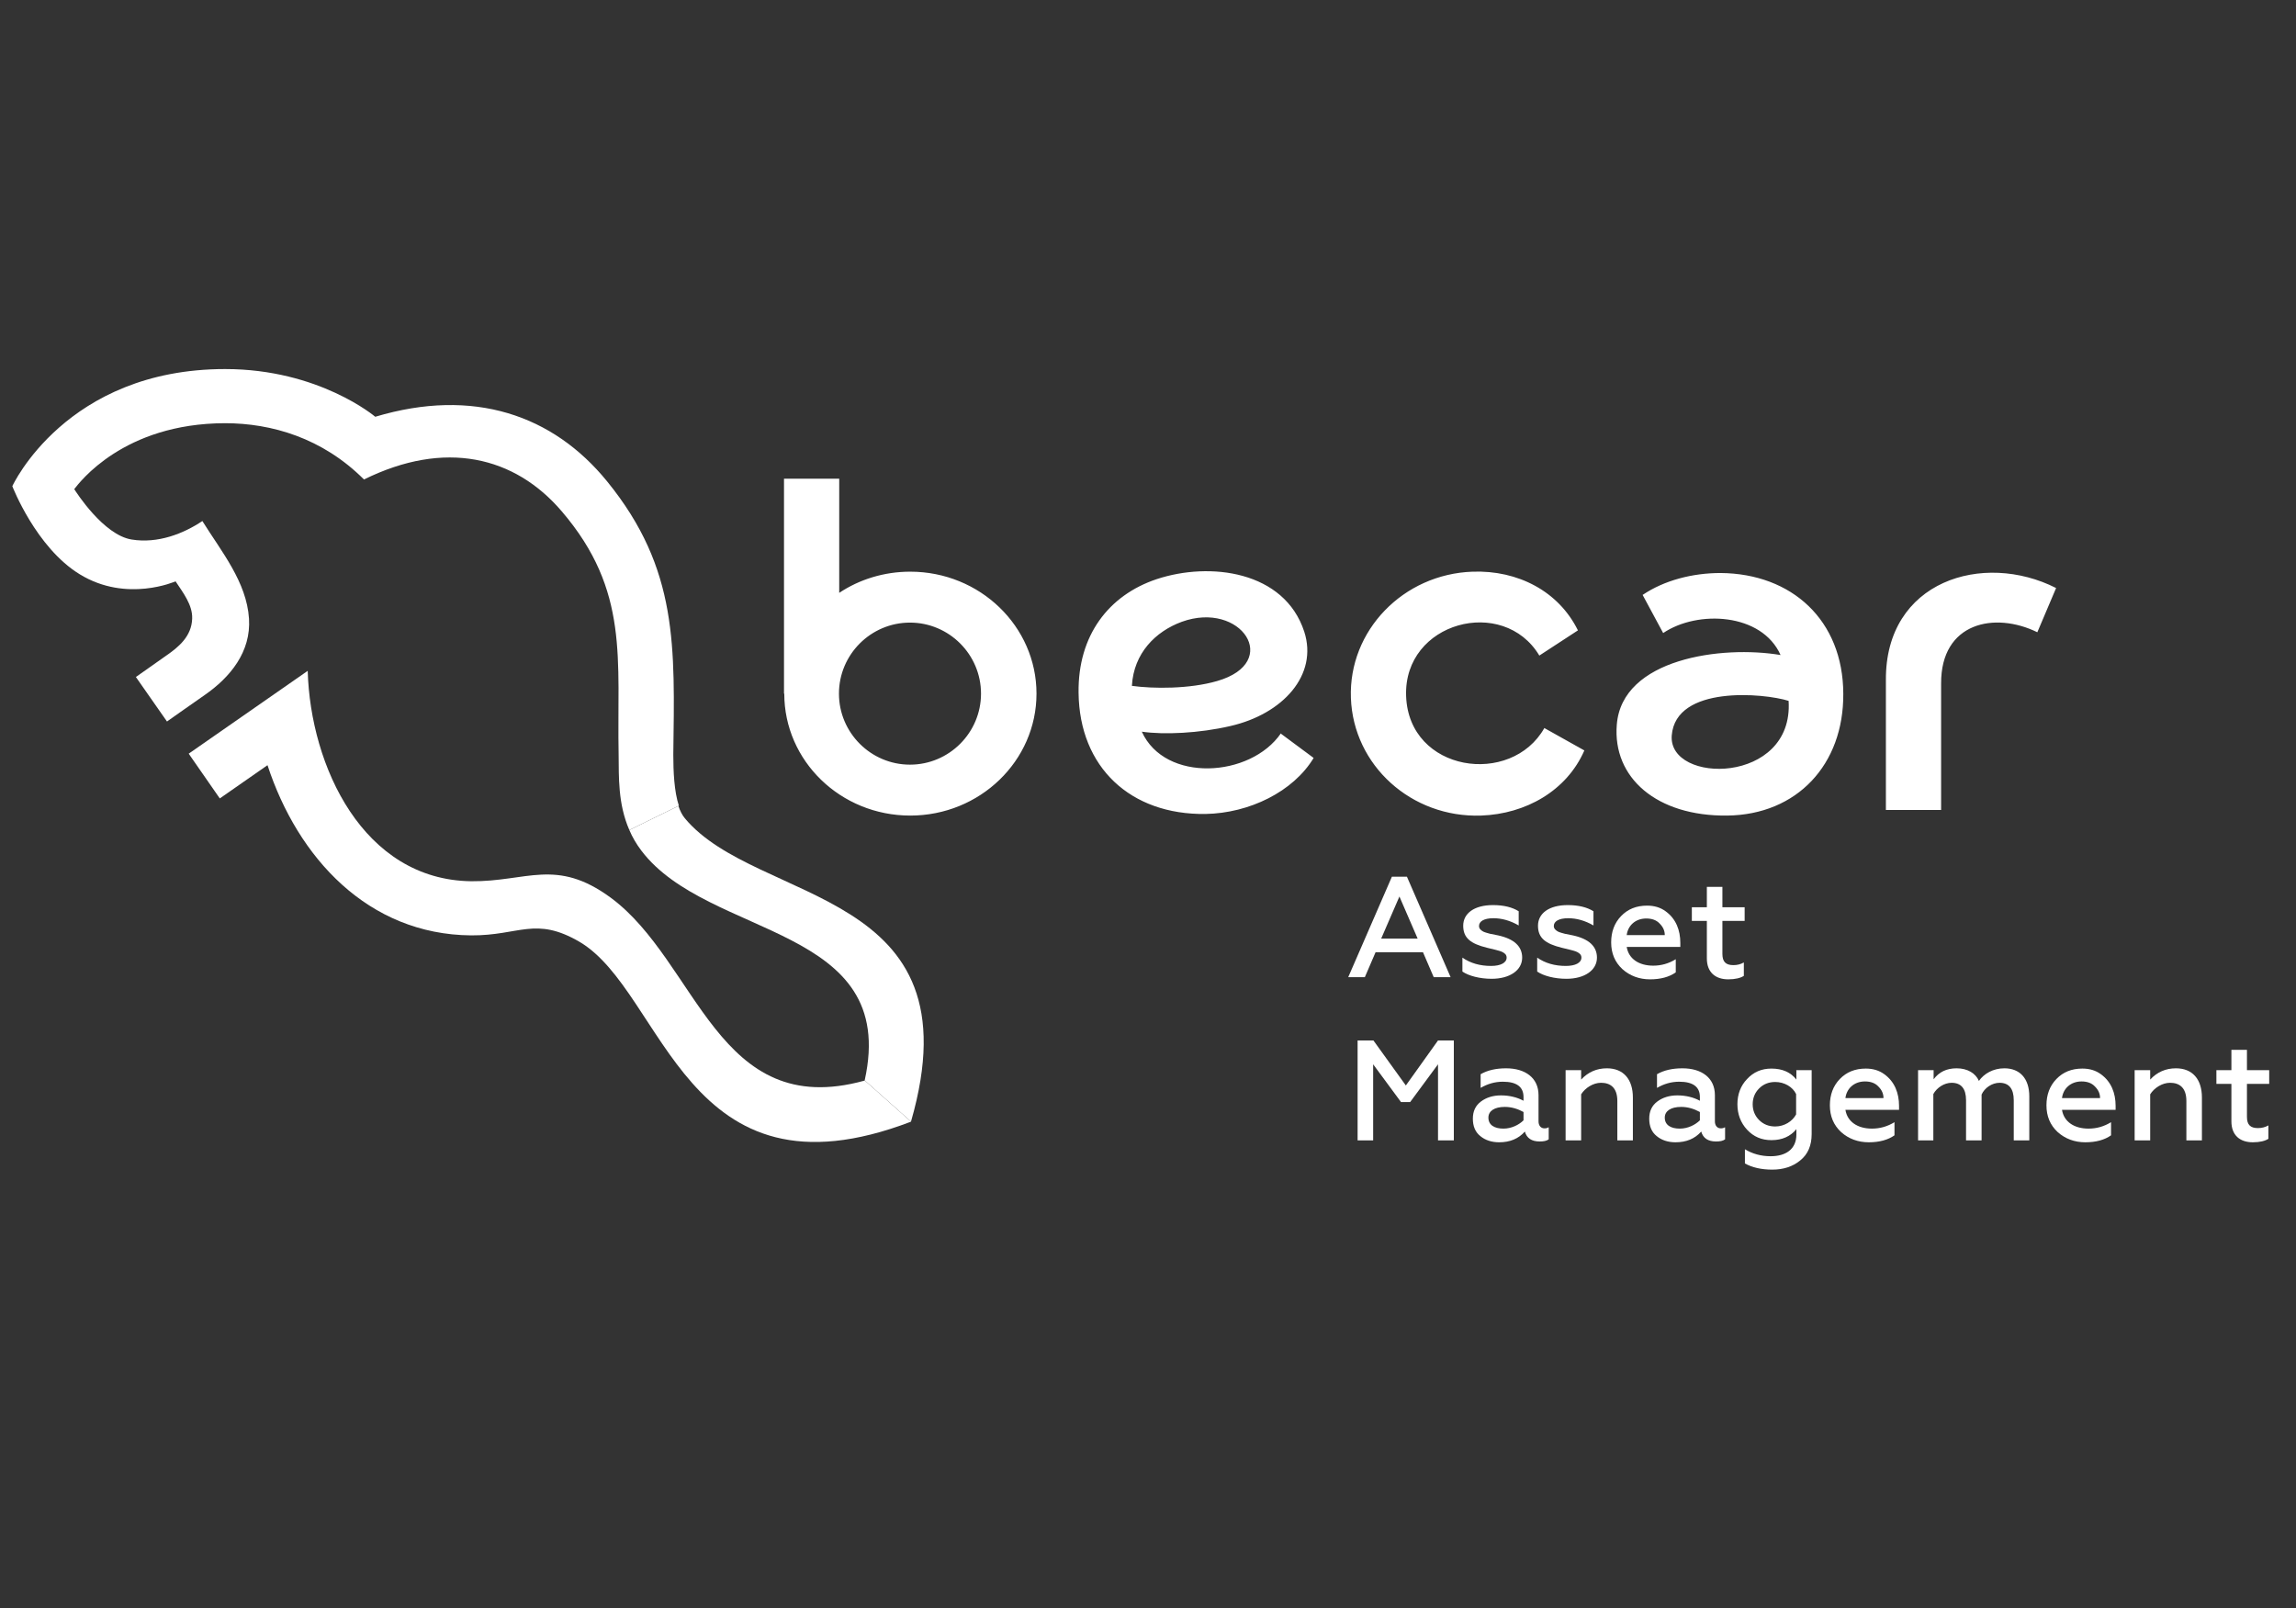 <?xml version="1.0" encoding="UTF-8"?> <svg xmlns="http://www.w3.org/2000/svg" id="_лой_1" viewBox="0 0 85.66 60"><rect x="0" y="0" width="85.66" height="60" fill="#333333" stroke="none"/> <defs> <style>.cls-1{fill:#fff;}</style> </defs> <path class="cls-1" d="M33.99,41.85l-1.73-1.54c1.29-5.82-5.83-5.27-8.33-8.57-.19-.25-.34-.51-.45-.77l1.83-.9c.06,.18,.14,.34,.24,.46,2.7,3.25,10.96,2.56,8.44,11.31"></path> <path class="cls-1" d="M25.31,30.07l-1.83,.9c-.43-.98-.39-2-.4-2.81-.07-3.56,.42-6.11-2.12-9.08-1.76-2.06-4.36-2.68-7.38-1.19-1.55-1.55-3.45-2.1-5.19-2.1-3.79,.01-5.43,2.22-5.62,2.46,.07,.11,1.09,1.71,2.14,1.88,.98,.16,1.94-.22,2.64-.69,.71,1.14,1.65,2.27,1.74,3.64,.08,1.24-.7,2.19-1.65,2.85-.22,.15-1.41,.99-1.41,.99l-1.16-1.66s.74-.52,1.12-.79c.48-.33,.96-.73,.98-1.39,.02-.51-.35-.98-.62-1.39,0,0-1.82,.81-3.57-.26-1.64-1-2.52-3.29-2.52-3.29,0,0,2-4.37,7.94-4.37,3.51,0,5.6,1.78,5.6,1.78,3.67-1.1,6.64-.06,8.65,2.41,2.67,3.28,2.52,6.19,2.47,10.2,0,.61,.03,1.37,.21,1.91"></path> <path class="cls-1" d="M32.26,40.31l1.73,1.54c-8.46,3.24-9.18-4.83-12.37-6.71-1.65-.96-2.24-.23-4.04-.24-3.85-.03-6.47-2.9-7.6-6.35l-1.78,1.24-1.16-1.67,4.44-3.09c.1,3.56,2.07,7.8,6.1,7.85,2.07,.02,3.17-.88,5.2,.61,3.26,2.4,3.98,8.35,9.47,6.83"></path> <path class="cls-1" d="M42.23,25.59c.79,.11,2.15,.12,3.18-.18,2.43-.7,.89-3.01-1.32-2.21-.98,.36-1.79,1.17-1.86,2.38m24.5,.57c-.92-.29-4.21-.59-4.36,1.29-.14,1.83,4.56,1.84,4.36-1.29m-5.45-3.95c.81-.55,1.87-.82,2.91-.82,2.67,.02,4.57,1.77,4.58,4.5,.02,2.65-1.73,4.52-4.33,4.55-2.64,.03-4.28-1.42-4.12-3.39,.19-2.47,3.92-2.97,6.11-2.6-.7-1.57-3.09-1.69-4.38-.82l-.77-1.43Zm-27.33,1.03c-1.46,0-2.65,1.19-2.65,2.65s1.19,2.65,2.65,2.65,2.65-1.19,2.65-2.65-1.19-2.65-2.65-2.65m-4.7,2.65v-8.02h2.06v4.26c.75-.5,1.67-.79,2.65-.79,2.6,0,4.71,2.04,4.71,4.55s-2.11,4.55-4.71,4.55-4.7-2.04-4.7-4.55m28.35,1.28l1.5,.84c-.66,1.51-2.19,2.37-3.85,2.43-2.6,.09-4.77-1.87-4.86-4.39-.09-2.51,1.95-4.62,4.54-4.71,1.69-.06,3.21,.73,3.93,2.19l-1.44,.94c-1.34-2.24-5.07-1.26-4.97,1.51,.1,2.84,3.92,3.39,5.16,1.19m12.74-1.78c-.03-3.71,3.63-4.82,6.35-3.44l-.7,1.65c-1.59-.78-3.6-.37-3.59,1.91v4.72h-2.06v-4.83Zm-22.59,1.98l1.24,.92c-.76,1.26-2.4,2.06-4.03,2.09-2.8,.04-4.71-1.74-4.74-4.52-.03-2.14,1.12-3.64,2.91-4.24,1.99-.66,4.77-.31,5.51,1.96,.52,1.61-.79,3.07-2.76,3.52-1.16,.27-2.47,.33-3.3,.21,.86,1.91,4.05,1.72,5.19,.06"></path> <path class="cls-1" d="M51.53,35.02h1.36l-.68-1.57-.68,1.57Zm-1.23,1.44l1.63-3.75h.56l1.63,3.75h-.63l-.4-.93h-1.77l-.4,.93h-.62Z"></path> <path class="cls-1" d="M54.56,36.27v-.54c.3,.21,.66,.31,1.07,.31,.36,0,.58-.12,.58-.31,0-.1-.06-.16-.16-.21-.06-.03-.17-.06-.25-.08l-.33-.08c-.6-.15-.88-.36-.88-.82s.41-.77,1.11-.77c.4,0,.72,.08,.96,.23v.53c-.31-.18-.63-.27-.94-.27-.36,0-.54,.12-.54,.29,0,.1,.07,.16,.16,.21,.06,.03,.18,.06,.25,.08l.3,.06c.6,.13,.9,.41,.9,.83,0,.47-.46,.79-1.14,.79-.44,0-.86-.11-1.09-.27"></path> <path class="cls-1" d="M57.35,36.27v-.54c.3,.21,.66,.31,1.07,.31,.36,0,.58-.12,.58-.31,0-.1-.06-.16-.16-.21-.06-.03-.17-.06-.25-.08l-.33-.08c-.6-.15-.88-.36-.88-.82s.41-.77,1.11-.77c.4,0,.72,.08,.96,.23v.53c-.31-.18-.63-.27-.94-.27-.36,0-.54,.12-.54,.29,0,.1,.07,.16,.16,.21,.06,.03,.18,.06,.25,.08l.3,.06c.6,.13,.9,.41,.9,.83,0,.47-.46,.79-1.14,.79-.44,0-.86-.11-1.09-.27"></path> <path class="cls-1" d="M62.11,34.89c0-.16-.06-.3-.19-.43-.12-.13-.29-.19-.5-.19-.42,0-.69,.28-.73,.62h1.42Zm-1.63-.71c.25-.26,.57-.39,.97-.39,.27,0,.5,.07,.69,.21,.39,.28,.55,.71,.55,1.18v.15h-2c.07,.44,.45,.7,.99,.7,.3,0,.58-.08,.84-.24v.49c-.24,.17-.56,.26-.96,.26s-.75-.13-1.03-.38c-.28-.26-.42-.59-.42-1,0-.39,.12-.72,.37-.98"></path> <path class="cls-1" d="M63.68,34.36h-.56v-.51h.56v-.76h.58v.76h.83v.51h-.83v1.23c0,.3,.13,.42,.41,.42,.14,0,.27-.03,.39-.1v.5c-.12,.08-.32,.13-.58,.13-.49,0-.8-.27-.8-.78v-1.4Z"></path> <polygon class="cls-1" points="50.65 42.55 50.65 38.82 51.24 38.82 52.45 40.5 53.65 38.82 54.24 38.82 54.24 42.55 53.65 42.55 53.65 39.71 52.61 41.12 52.27 41.12 51.23 39.71 51.23 42.55 50.65 42.55"></polygon> <path class="cls-1" d="M56.84,41.49c-.22-.12-.45-.19-.7-.19-.38,0-.61,.15-.61,.4,0,.28,.23,.41,.56,.41,.3,0,.58-.14,.75-.31v-.32Zm.94,.58v.44c-.08,.06-.19,.08-.34,.08-.29,0-.48-.12-.55-.37-.24,.27-.56,.4-.96,.4-.28,0-.52-.08-.7-.23-.19-.15-.28-.37-.28-.65s.1-.49,.3-.64c.2-.15,.45-.23,.75-.23,.31,0,.6,.07,.84,.2v-.14c0-.38-.26-.57-.77-.57-.3,0-.57,.08-.83,.23v-.51c.26-.15,.58-.22,.95-.22,.72,0,1.21,.36,1.21,1v.98c0,.16,.09,.26,.22,.26,.06,0,.11-.01,.15-.04"></path> <path class="cls-1" d="M58.99,42.55h-.58v-2.62h.58v.35c.26-.28,.58-.42,.96-.42,.62,0,.97,.41,.97,1.09v1.6h-.58v-1.47c0-.51-.27-.68-.61-.68-.29,0-.59,.19-.74,.43v1.72Z"></path> <path class="cls-1" d="M63.42,41.49c-.22-.12-.45-.19-.7-.19-.38,0-.61,.15-.61,.4,0,.28,.23,.41,.56,.41,.3,0,.58-.14,.75-.31v-.32Zm.94,.58v.44c-.08,.06-.19,.08-.34,.08-.29,0-.48-.12-.55-.37-.24,.27-.56,.4-.96,.4-.28,0-.52-.08-.7-.23-.19-.15-.28-.37-.28-.65s.1-.49,.3-.64c.2-.15,.45-.23,.75-.23,.31,0,.6,.07,.84,.2v-.14c0-.38-.26-.57-.77-.57-.3,0-.57,.08-.83,.23v-.51c.26-.15,.58-.22,.95-.22,.72,0,1.21,.36,1.21,1v.98c0,.16,.09,.26,.22,.26,.06,0,.11-.01,.15-.04"></path> <path class="cls-1" d="M67.01,41.58v-.76c-.13-.27-.44-.45-.78-.45-.24,0-.44,.08-.6,.24-.16,.16-.24,.36-.24,.59s.08,.43,.24,.59c.16,.16,.36,.24,.6,.24,.34,0,.64-.19,.78-.45m0-1.65h.58v2.38c0,.43-.14,.76-.43,.99-.28,.23-.63,.34-1.04,.34s-.75-.08-1.02-.23v-.53c.28,.17,.6,.26,.96,.26,.55,0,.96-.25,.96-.81v-.2c-.22,.27-.53,.41-.93,.41-.37,0-.67-.13-.91-.39s-.36-.58-.36-.95,.12-.69,.36-.94c.24-.26,.54-.39,.91-.39,.41,0,.72,.14,.93,.41v-.34Z"></path> <path class="cls-1" d="M70.27,40.97c0-.16-.06-.3-.19-.43-.12-.13-.29-.19-.5-.19-.42,0-.69,.28-.73,.62h1.42Zm-1.63-.71c.25-.26,.57-.39,.97-.39,.27,0,.5,.07,.69,.21,.39,.28,.55,.71,.55,1.18v.15h-2c.07,.44,.45,.7,.99,.7,.3,0,.58-.08,.84-.24v.49c-.24,.17-.56,.26-.96,.26s-.75-.13-1.03-.38c-.28-.26-.42-.59-.42-1,0-.39,.12-.72,.37-.98"></path> <path class="cls-1" d="M71.56,42.55v-2.62h.58v.34c.2-.27,.48-.41,.86-.41,.41,0,.71,.19,.83,.47,.19-.27,.53-.47,.95-.47,.57,0,.93,.37,.93,1.05v1.64h-.58v-1.5c0-.43-.18-.65-.53-.65-.28,0-.56,.19-.67,.44v1.71h-.58v-1.5c0-.43-.18-.65-.54-.65-.27,0-.55,.18-.68,.42v1.73h-.58Z"></path> <path class="cls-1" d="M78.35,40.97c0-.16-.06-.3-.19-.43-.12-.13-.29-.19-.5-.19-.42,0-.69,.28-.73,.62h1.42Zm-1.63-.71c.25-.26,.57-.39,.97-.39,.27,0,.5,.07,.69,.21,.39,.28,.55,.71,.55,1.18v.15h-2c.07,.44,.45,.7,.99,.7,.3,0,.58-.08,.84-.24v.49c-.24,.17-.56,.26-.96,.26s-.75-.13-1.03-.38c-.28-.26-.42-.59-.42-1,0-.39,.12-.72,.37-.98"></path> <path class="cls-1" d="M80.22,42.55h-.58v-2.62h.58v.35c.26-.28,.58-.42,.96-.42,.62,0,.97,.41,.97,1.09v1.6h-.58v-1.47c0-.51-.27-.68-.61-.68-.29,0-.59,.19-.74,.43v1.72Z"></path> <path class="cls-1" d="M83.25,40.44h-.56v-.51h.56v-.76h.58v.76h.83v.51h-.83v1.23c0,.3,.13,.42,.41,.42,.14,0,.27-.03,.39-.1v.5c-.12,.08-.32,.13-.58,.13-.49,0-.8-.27-.8-.78v-1.4Z"></path> </svg> 